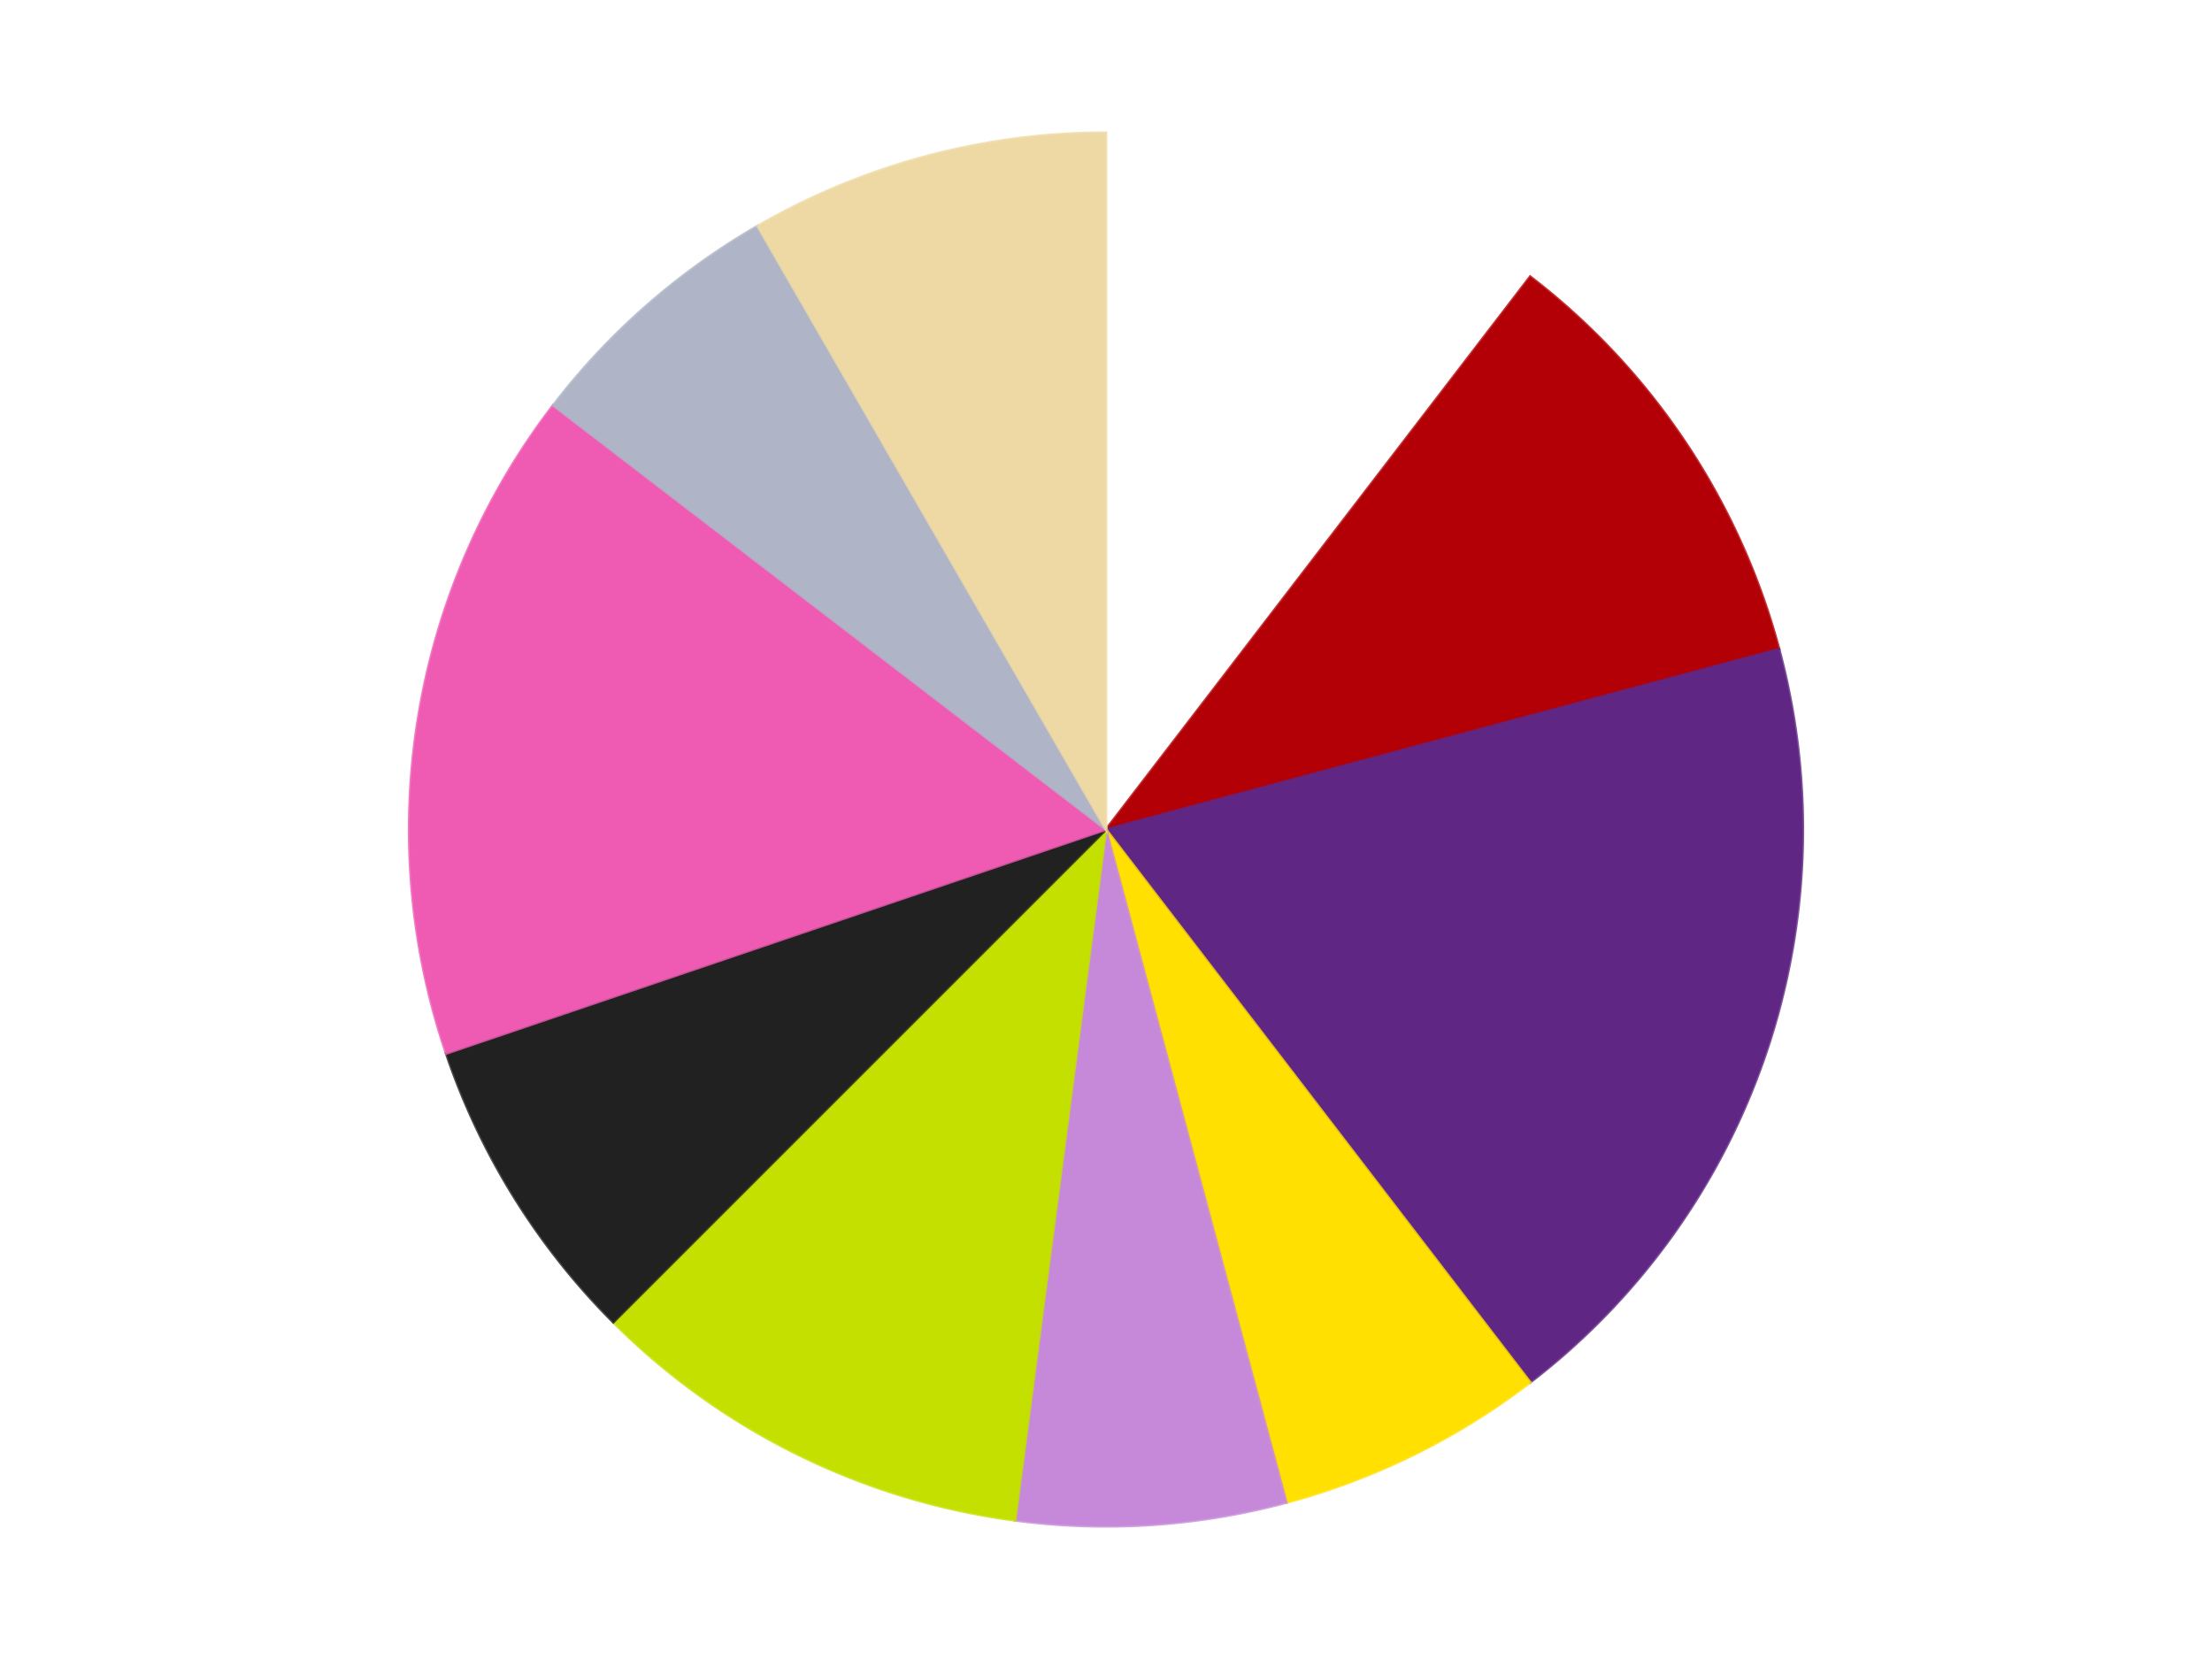 <?xml version='1.0' encoding='utf-8'?>
<svg xmlns="http://www.w3.org/2000/svg" xmlns:xlink="http://www.w3.org/1999/xlink" id="chart-d9f42017-4d7c-458b-89df-3f4d30bfd3a9" class="pygal-chart" viewBox="0 0 800 600"><!--Generated with pygal 3.0.4 (lxml) ©Kozea 2012-2016 on 2024-07-06--><!--http://pygal.org--><!--http://github.com/Kozea/pygal--><defs><style type="text/css">#chart-d9f42017-4d7c-458b-89df-3f4d30bfd3a9{-webkit-user-select:none;-webkit-font-smoothing:antialiased;font-family:Consolas,"Liberation Mono",Menlo,Courier,monospace}#chart-d9f42017-4d7c-458b-89df-3f4d30bfd3a9 .title{font-family:Consolas,"Liberation Mono",Menlo,Courier,monospace;font-size:16px}#chart-d9f42017-4d7c-458b-89df-3f4d30bfd3a9 .legends .legend text{font-family:Consolas,"Liberation Mono",Menlo,Courier,monospace;font-size:14px}#chart-d9f42017-4d7c-458b-89df-3f4d30bfd3a9 .axis text{font-family:Consolas,"Liberation Mono",Menlo,Courier,monospace;font-size:10px}#chart-d9f42017-4d7c-458b-89df-3f4d30bfd3a9 .axis text.major{font-family:Consolas,"Liberation Mono",Menlo,Courier,monospace;font-size:10px}#chart-d9f42017-4d7c-458b-89df-3f4d30bfd3a9 .text-overlay text.value{font-family:Consolas,"Liberation Mono",Menlo,Courier,monospace;font-size:16px}#chart-d9f42017-4d7c-458b-89df-3f4d30bfd3a9 .text-overlay text.label{font-family:Consolas,"Liberation Mono",Menlo,Courier,monospace;font-size:10px}#chart-d9f42017-4d7c-458b-89df-3f4d30bfd3a9 .tooltip{font-family:Consolas,"Liberation Mono",Menlo,Courier,monospace;font-size:14px}#chart-d9f42017-4d7c-458b-89df-3f4d30bfd3a9 text.no_data{font-family:Consolas,"Liberation Mono",Menlo,Courier,monospace;font-size:64px}
#chart-d9f42017-4d7c-458b-89df-3f4d30bfd3a9{background-color:transparent}#chart-d9f42017-4d7c-458b-89df-3f4d30bfd3a9 path,#chart-d9f42017-4d7c-458b-89df-3f4d30bfd3a9 line,#chart-d9f42017-4d7c-458b-89df-3f4d30bfd3a9 rect,#chart-d9f42017-4d7c-458b-89df-3f4d30bfd3a9 circle{-webkit-transition:150ms;-moz-transition:150ms;transition:150ms}#chart-d9f42017-4d7c-458b-89df-3f4d30bfd3a9 .graph &gt; .background{fill:transparent}#chart-d9f42017-4d7c-458b-89df-3f4d30bfd3a9 .plot &gt; .background{fill:transparent}#chart-d9f42017-4d7c-458b-89df-3f4d30bfd3a9 .graph{fill:rgba(0,0,0,.87)}#chart-d9f42017-4d7c-458b-89df-3f4d30bfd3a9 text.no_data{fill:rgba(0,0,0,1)}#chart-d9f42017-4d7c-458b-89df-3f4d30bfd3a9 .title{fill:rgba(0,0,0,1)}#chart-d9f42017-4d7c-458b-89df-3f4d30bfd3a9 .legends .legend text{fill:rgba(0,0,0,.87)}#chart-d9f42017-4d7c-458b-89df-3f4d30bfd3a9 .legends .legend:hover text{fill:rgba(0,0,0,1)}#chart-d9f42017-4d7c-458b-89df-3f4d30bfd3a9 .axis .line{stroke:rgba(0,0,0,1)}#chart-d9f42017-4d7c-458b-89df-3f4d30bfd3a9 .axis .guide.line{stroke:rgba(0,0,0,.54)}#chart-d9f42017-4d7c-458b-89df-3f4d30bfd3a9 .axis .major.line{stroke:rgba(0,0,0,.87)}#chart-d9f42017-4d7c-458b-89df-3f4d30bfd3a9 .axis text.major{fill:rgba(0,0,0,1)}#chart-d9f42017-4d7c-458b-89df-3f4d30bfd3a9 .axis.y .guides:hover .guide.line,#chart-d9f42017-4d7c-458b-89df-3f4d30bfd3a9 .line-graph .axis.x .guides:hover .guide.line,#chart-d9f42017-4d7c-458b-89df-3f4d30bfd3a9 .stackedline-graph .axis.x .guides:hover .guide.line,#chart-d9f42017-4d7c-458b-89df-3f4d30bfd3a9 .xy-graph .axis.x .guides:hover .guide.line{stroke:rgba(0,0,0,1)}#chart-d9f42017-4d7c-458b-89df-3f4d30bfd3a9 .axis .guides:hover text{fill:rgba(0,0,0,1)}#chart-d9f42017-4d7c-458b-89df-3f4d30bfd3a9 .reactive{fill-opacity:1.0;stroke-opacity:.8;stroke-width:1}#chart-d9f42017-4d7c-458b-89df-3f4d30bfd3a9 .ci{stroke:rgba(0,0,0,.87)}#chart-d9f42017-4d7c-458b-89df-3f4d30bfd3a9 .reactive.active,#chart-d9f42017-4d7c-458b-89df-3f4d30bfd3a9 .active .reactive{fill-opacity:0.6;stroke-opacity:.9;stroke-width:4}#chart-d9f42017-4d7c-458b-89df-3f4d30bfd3a9 .ci .reactive.active{stroke-width:1.5}#chart-d9f42017-4d7c-458b-89df-3f4d30bfd3a9 .series text{fill:rgba(0,0,0,1)}#chart-d9f42017-4d7c-458b-89df-3f4d30bfd3a9 .tooltip rect{fill:transparent;stroke:rgba(0,0,0,1);-webkit-transition:opacity 150ms;-moz-transition:opacity 150ms;transition:opacity 150ms}#chart-d9f42017-4d7c-458b-89df-3f4d30bfd3a9 .tooltip .label{fill:rgba(0,0,0,.87)}#chart-d9f42017-4d7c-458b-89df-3f4d30bfd3a9 .tooltip .label{fill:rgba(0,0,0,.87)}#chart-d9f42017-4d7c-458b-89df-3f4d30bfd3a9 .tooltip .legend{font-size:.8em;fill:rgba(0,0,0,.54)}#chart-d9f42017-4d7c-458b-89df-3f4d30bfd3a9 .tooltip .x_label{font-size:.6em;fill:rgba(0,0,0,1)}#chart-d9f42017-4d7c-458b-89df-3f4d30bfd3a9 .tooltip .xlink{font-size:.5em;text-decoration:underline}#chart-d9f42017-4d7c-458b-89df-3f4d30bfd3a9 .tooltip .value{font-size:1.5em}#chart-d9f42017-4d7c-458b-89df-3f4d30bfd3a9 .bound{font-size:.5em}#chart-d9f42017-4d7c-458b-89df-3f4d30bfd3a9 .max-value{font-size:.75em;fill:rgba(0,0,0,.54)}#chart-d9f42017-4d7c-458b-89df-3f4d30bfd3a9 .map-element{fill:transparent;stroke:rgba(0,0,0,.54) !important}#chart-d9f42017-4d7c-458b-89df-3f4d30bfd3a9 .map-element .reactive{fill-opacity:inherit;stroke-opacity:inherit}#chart-d9f42017-4d7c-458b-89df-3f4d30bfd3a9 .color-0,#chart-d9f42017-4d7c-458b-89df-3f4d30bfd3a9 .color-0 a:visited{stroke:#F44336;fill:#F44336}#chart-d9f42017-4d7c-458b-89df-3f4d30bfd3a9 .color-1,#chart-d9f42017-4d7c-458b-89df-3f4d30bfd3a9 .color-1 a:visited{stroke:#3F51B5;fill:#3F51B5}#chart-d9f42017-4d7c-458b-89df-3f4d30bfd3a9 .color-2,#chart-d9f42017-4d7c-458b-89df-3f4d30bfd3a9 .color-2 a:visited{stroke:#009688;fill:#009688}#chart-d9f42017-4d7c-458b-89df-3f4d30bfd3a9 .color-3,#chart-d9f42017-4d7c-458b-89df-3f4d30bfd3a9 .color-3 a:visited{stroke:#FFC107;fill:#FFC107}#chart-d9f42017-4d7c-458b-89df-3f4d30bfd3a9 .color-4,#chart-d9f42017-4d7c-458b-89df-3f4d30bfd3a9 .color-4 a:visited{stroke:#FF5722;fill:#FF5722}#chart-d9f42017-4d7c-458b-89df-3f4d30bfd3a9 .color-5,#chart-d9f42017-4d7c-458b-89df-3f4d30bfd3a9 .color-5 a:visited{stroke:#9C27B0;fill:#9C27B0}#chart-d9f42017-4d7c-458b-89df-3f4d30bfd3a9 .color-6,#chart-d9f42017-4d7c-458b-89df-3f4d30bfd3a9 .color-6 a:visited{stroke:#03A9F4;fill:#03A9F4}#chart-d9f42017-4d7c-458b-89df-3f4d30bfd3a9 .color-7,#chart-d9f42017-4d7c-458b-89df-3f4d30bfd3a9 .color-7 a:visited{stroke:#8BC34A;fill:#8BC34A}#chart-d9f42017-4d7c-458b-89df-3f4d30bfd3a9 .color-8,#chart-d9f42017-4d7c-458b-89df-3f4d30bfd3a9 .color-8 a:visited{stroke:#FF9800;fill:#FF9800}#chart-d9f42017-4d7c-458b-89df-3f4d30bfd3a9 .color-9,#chart-d9f42017-4d7c-458b-89df-3f4d30bfd3a9 .color-9 a:visited{stroke:#E91E63;fill:#E91E63}#chart-d9f42017-4d7c-458b-89df-3f4d30bfd3a9 .text-overlay .color-0 text{fill:black}#chart-d9f42017-4d7c-458b-89df-3f4d30bfd3a9 .text-overlay .color-1 text{fill:black}#chart-d9f42017-4d7c-458b-89df-3f4d30bfd3a9 .text-overlay .color-2 text{fill:black}#chart-d9f42017-4d7c-458b-89df-3f4d30bfd3a9 .text-overlay .color-3 text{fill:black}#chart-d9f42017-4d7c-458b-89df-3f4d30bfd3a9 .text-overlay .color-4 text{fill:black}#chart-d9f42017-4d7c-458b-89df-3f4d30bfd3a9 .text-overlay .color-5 text{fill:black}#chart-d9f42017-4d7c-458b-89df-3f4d30bfd3a9 .text-overlay .color-6 text{fill:black}#chart-d9f42017-4d7c-458b-89df-3f4d30bfd3a9 .text-overlay .color-7 text{fill:black}#chart-d9f42017-4d7c-458b-89df-3f4d30bfd3a9 .text-overlay .color-8 text{fill:black}#chart-d9f42017-4d7c-458b-89df-3f4d30bfd3a9 .text-overlay .color-9 text{fill:black}
#chart-d9f42017-4d7c-458b-89df-3f4d30bfd3a9 text.no_data{text-anchor:middle}#chart-d9f42017-4d7c-458b-89df-3f4d30bfd3a9 .guide.line{fill:none}#chart-d9f42017-4d7c-458b-89df-3f4d30bfd3a9 .centered{text-anchor:middle}#chart-d9f42017-4d7c-458b-89df-3f4d30bfd3a9 .title{text-anchor:middle}#chart-d9f42017-4d7c-458b-89df-3f4d30bfd3a9 .legends .legend text{fill-opacity:1}#chart-d9f42017-4d7c-458b-89df-3f4d30bfd3a9 .axis.x text{text-anchor:middle}#chart-d9f42017-4d7c-458b-89df-3f4d30bfd3a9 .axis.x:not(.web) text[transform]{text-anchor:start}#chart-d9f42017-4d7c-458b-89df-3f4d30bfd3a9 .axis.x:not(.web) text[transform].backwards{text-anchor:end}#chart-d9f42017-4d7c-458b-89df-3f4d30bfd3a9 .axis.y text{text-anchor:end}#chart-d9f42017-4d7c-458b-89df-3f4d30bfd3a9 .axis.y text[transform].backwards{text-anchor:start}#chart-d9f42017-4d7c-458b-89df-3f4d30bfd3a9 .axis.y2 text{text-anchor:start}#chart-d9f42017-4d7c-458b-89df-3f4d30bfd3a9 .axis.y2 text[transform].backwards{text-anchor:end}#chart-d9f42017-4d7c-458b-89df-3f4d30bfd3a9 .axis .guide.line{stroke-dasharray:4,4;stroke:black}#chart-d9f42017-4d7c-458b-89df-3f4d30bfd3a9 .axis .major.guide.line{stroke-dasharray:6,6;stroke:black}#chart-d9f42017-4d7c-458b-89df-3f4d30bfd3a9 .horizontal .axis.y .guide.line,#chart-d9f42017-4d7c-458b-89df-3f4d30bfd3a9 .horizontal .axis.y2 .guide.line,#chart-d9f42017-4d7c-458b-89df-3f4d30bfd3a9 .vertical .axis.x .guide.line{opacity:0}#chart-d9f42017-4d7c-458b-89df-3f4d30bfd3a9 .horizontal .axis.always_show .guide.line,#chart-d9f42017-4d7c-458b-89df-3f4d30bfd3a9 .vertical .axis.always_show .guide.line{opacity:1 !important}#chart-d9f42017-4d7c-458b-89df-3f4d30bfd3a9 .axis.y .guides:hover .guide.line,#chart-d9f42017-4d7c-458b-89df-3f4d30bfd3a9 .axis.y2 .guides:hover .guide.line,#chart-d9f42017-4d7c-458b-89df-3f4d30bfd3a9 .axis.x .guides:hover .guide.line{opacity:1}#chart-d9f42017-4d7c-458b-89df-3f4d30bfd3a9 .axis .guides:hover text{opacity:1}#chart-d9f42017-4d7c-458b-89df-3f4d30bfd3a9 .nofill{fill:none}#chart-d9f42017-4d7c-458b-89df-3f4d30bfd3a9 .subtle-fill{fill-opacity:.2}#chart-d9f42017-4d7c-458b-89df-3f4d30bfd3a9 .dot{stroke-width:1px;fill-opacity:1;stroke-opacity:1}#chart-d9f42017-4d7c-458b-89df-3f4d30bfd3a9 .dot.active{stroke-width:5px}#chart-d9f42017-4d7c-458b-89df-3f4d30bfd3a9 .dot.negative{fill:transparent}#chart-d9f42017-4d7c-458b-89df-3f4d30bfd3a9 text,#chart-d9f42017-4d7c-458b-89df-3f4d30bfd3a9 tspan{stroke:none !important}#chart-d9f42017-4d7c-458b-89df-3f4d30bfd3a9 .series text.active{opacity:1}#chart-d9f42017-4d7c-458b-89df-3f4d30bfd3a9 .tooltip rect{fill-opacity:.95;stroke-width:.5}#chart-d9f42017-4d7c-458b-89df-3f4d30bfd3a9 .tooltip text{fill-opacity:1}#chart-d9f42017-4d7c-458b-89df-3f4d30bfd3a9 .showable{visibility:hidden}#chart-d9f42017-4d7c-458b-89df-3f4d30bfd3a9 .showable.shown{visibility:visible}#chart-d9f42017-4d7c-458b-89df-3f4d30bfd3a9 .gauge-background{fill:rgba(229,229,229,1);stroke:none}#chart-d9f42017-4d7c-458b-89df-3f4d30bfd3a9 .bg-lines{stroke:transparent;stroke-width:2px}</style><script type="text/javascript">window.pygal = window.pygal || {};window.pygal.config = window.pygal.config || {};window.pygal.config['d9f42017-4d7c-458b-89df-3f4d30bfd3a9'] = {"allow_interruptions": false, "box_mode": "extremes", "classes": ["pygal-chart"], "css": ["file://style.css", "file://graph.css"], "defs": [], "disable_xml_declaration": false, "dots_size": 2.5, "dynamic_print_values": false, "explicit_size": false, "fill": false, "force_uri_protocol": "https", "formatter": null, "half_pie": false, "height": 600, "include_x_axis": false, "inner_radius": 0, "interpolate": null, "interpolation_parameters": {}, "interpolation_precision": 250, "inverse_y_axis": false, "js": ["//kozea.github.io/pygal.js/2.0.x/pygal-tooltips.min.js"], "legend_at_bottom": false, "legend_at_bottom_columns": null, "legend_box_size": 12, "logarithmic": false, "margin": 20, "margin_bottom": null, "margin_left": null, "margin_right": null, "margin_top": null, "max_scale": 16, "min_scale": 4, "missing_value_fill_truncation": "x", "no_data_text": "No data", "no_prefix": false, "order_min": null, "pretty_print": false, "print_labels": false, "print_values": false, "print_values_position": "center", "print_zeroes": true, "range": null, "rounded_bars": null, "secondary_range": null, "show_dots": true, "show_legend": false, "show_minor_x_labels": true, "show_minor_y_labels": true, "show_only_major_dots": false, "show_x_guides": false, "show_x_labels": true, "show_y_guides": true, "show_y_labels": true, "spacing": 10, "stack_from_top": false, "strict": false, "stroke": true, "stroke_style": null, "style": {"background": "transparent", "ci_colors": [], "colors": ["#F44336", "#3F51B5", "#009688", "#FFC107", "#FF5722", "#9C27B0", "#03A9F4", "#8BC34A", "#FF9800", "#E91E63", "#2196F3", "#4CAF50", "#FFEB3B", "#673AB7", "#00BCD4", "#CDDC39", "#9E9E9E", "#607D8B"], "dot_opacity": "1", "font_family": "Consolas, \"Liberation Mono\", Menlo, Courier, monospace", "foreground": "rgba(0, 0, 0, .87)", "foreground_strong": "rgba(0, 0, 0, 1)", "foreground_subtle": "rgba(0, 0, 0, .54)", "guide_stroke_color": "black", "guide_stroke_dasharray": "4,4", "label_font_family": "Consolas, \"Liberation Mono\", Menlo, Courier, monospace", "label_font_size": 10, "legend_font_family": "Consolas, \"Liberation Mono\", Menlo, Courier, monospace", "legend_font_size": 14, "major_guide_stroke_color": "black", "major_guide_stroke_dasharray": "6,6", "major_label_font_family": "Consolas, \"Liberation Mono\", Menlo, Courier, monospace", "major_label_font_size": 10, "no_data_font_family": "Consolas, \"Liberation Mono\", Menlo, Courier, monospace", "no_data_font_size": 64, "opacity": "1.0", "opacity_hover": "0.6", "plot_background": "transparent", "stroke_opacity": ".8", "stroke_opacity_hover": ".9", "stroke_width": "1", "stroke_width_hover": "4", "title_font_family": "Consolas, \"Liberation Mono\", Menlo, Courier, monospace", "title_font_size": 16, "tooltip_font_family": "Consolas, \"Liberation Mono\", Menlo, Courier, monospace", "tooltip_font_size": 14, "transition": "150ms", "value_background": "rgba(229, 229, 229, 1)", "value_colors": [], "value_font_family": "Consolas, \"Liberation Mono\", Menlo, Courier, monospace", "value_font_size": 16, "value_label_font_family": "Consolas, \"Liberation Mono\", Menlo, Courier, monospace", "value_label_font_size": 10}, "title": null, "tooltip_border_radius": 0, "tooltip_fancy_mode": true, "truncate_label": null, "truncate_legend": null, "width": 800, "x_label_rotation": 0, "x_labels": null, "x_labels_major": null, "x_labels_major_count": null, "x_labels_major_every": null, "x_title": null, "xrange": null, "y_label_rotation": 0, "y_labels": null, "y_labels_major": null, "y_labels_major_count": null, "y_labels_major_every": null, "y_title": null, "zero": 0, "legends": ["White", "Red", "Dark Purple", "Yellow", "Medium Lavender", "Lime", "Black", "Dark Pink", "Light Bluish Gray", "Tan"]}</script><script type="text/javascript" xlink:href="https://kozea.github.io/pygal.js/2.0.x/pygal-tooltips.min.js"/></defs><title>Pygal</title><g class="graph pie-graph vertical"><rect x="0" y="0" width="800" height="600" class="background"/><g transform="translate(20, 20)" class="plot"><rect x="0" y="0" width="760" height="560" class="background"/><g class="series serie-0 color-0"><g class="slices"><g class="slice" style="fill: #FFFFFF; stroke: #FFFFFF"><path d="M380 28 A252 252 0 0 1 533.408 80.075 L380 280 A0 0 0 0 0 380 280 z" class="slice reactive tooltip-trigger"/><desc class="value">10</desc><desc class="x centered">420.50137262819834</desc><desc class="y centered">160.6868036836167</desc></g></g></g><g class="series serie-1 color-1"><g class="slices"><g class="slice" style="fill: #B30006; stroke: #B30006"><path d="M533.408 80.075 A252 252 0 0 1 623.413 214.778 L380 280 A0 0 0 0 0 380 280 z" class="slice reactive tooltip-trigger"/><desc class="value">10</desc><desc class="x centered">484.7651711501207</desc><desc class="y centered">209.9981506395301</desc></g></g></g><g class="series serie-2 color-2"><g class="slices"><g class="slice" style="fill: #5F2683; stroke: #5F2683"><path d="M623.413 214.778 A252 252 0 0 1 533.408 479.925 L380 280 A0 0 0 0 0 380 280 z" class="slice reactive tooltip-trigger"/><desc class="value">18</desc><desc class="x centered">499.3131963163833</desc><desc class="y centered">320.50137262819834</desc></g></g></g><g class="series serie-3 color-3"><g class="slices"><g class="slice" style="fill: #FFE001; stroke: #FFE001"><path d="M533.408 479.925 A252 252 0 0 1 445.222 523.413 L380 280 A0 0 0 0 0 380 280 z" class="slice reactive tooltip-trigger"/><desc class="value">6</desc><desc class="x centered">435.72837496759416</desc><desc class="y centered">393.0059654331187</desc></g></g></g><g class="series serie-4 color-4"><g class="slices"><g class="slice" style="fill: #C689D9; stroke: #C689D9"><path d="M445.222 523.413 A252 252 0 0 1 347.107 529.844 L380 280 A0 0 0 0 0 380 280 z" class="slice reactive tooltip-trigger"/><desc class="value">6</desc><desc class="x centered">388.2407942829981</desc><desc class="y centered">405.730224328064</desc></g></g></g><g class="series serie-5 color-5"><g class="slices"><g class="slice" style="fill: #C4E000; stroke: #C4E000"><path d="M347.107 529.844 A252 252 0 0 1 201.809 458.191 L380 280 A0 0 0 0 0 380 280 z" class="slice reactive tooltip-trigger"/><desc class="value">10</desc><desc class="x centered">324.27162503240584</desc><desc class="y centered">393.0059654331187</desc></g></g></g><g class="series serie-6 color-6"><g class="slices"><g class="slice" style="fill: #212121; stroke: #212121"><path d="M201.809 458.191 A252 252 0 0 1 141.374 361.003 L380 280 A0 0 0 0 0 380 280 z" class="slice reactive tooltip-trigger"/><desc class="value">7</desc><desc class="x centered">273.00052512765103</desc><desc class="y centered">346.5365491819463</desc></g></g></g><g class="series serie-7 color-7"><g class="slices"><g class="slice" style="fill: #EF5BB3; stroke: #EF5BB3"><path d="M141.374 361.003 A252 252 0 0 1 180.075 126.592 L380 280 A0 0 0 0 0 380 280 z" class="slice reactive tooltip-trigger"/><desc class="value">15</desc><desc class="x centered">255.68294015730527</desc><desc class="y centered">259.47517035228185</desc></g></g></g><g class="series serie-8 color-8"><g class="slices"><g class="slice" style="fill: #AFB5C7; stroke: #AFB5C7"><path d="M180.075 126.592 A252 252 0 0 1 254 61.762 L380 280 A0 0 0 0 0 380 280 z" class="slice reactive tooltip-trigger"/><desc class="value">6</desc><desc class="x centered">296.9224272973913</desc><desc class="y centered">185.26818425764884</desc></g></g></g><g class="series serie-9 color-9"><g class="slices"><g class="slice" style="fill: #EED9A4; stroke: #EED9A4"><path d="M254 61.762 A252 252 0 0 1 380 28 L380 280 A0 0 0 0 0 380 280 z" class="slice reactive tooltip-trigger"/><desc class="value">8</desc><desc class="x centered">347.38880031708237</desc><desc class="y centered">158.2933458875774</desc></g></g></g></g><g class="titles"/><g transform="translate(20, 20)" class="plot overlay"><g class="series serie-0 color-0"/><g class="series serie-1 color-1"/><g class="series serie-2 color-2"/><g class="series serie-3 color-3"/><g class="series serie-4 color-4"/><g class="series serie-5 color-5"/><g class="series serie-6 color-6"/><g class="series serie-7 color-7"/><g class="series serie-8 color-8"/><g class="series serie-9 color-9"/></g><g transform="translate(20, 20)" class="plot text-overlay"><g class="series serie-0 color-0"/><g class="series serie-1 color-1"/><g class="series serie-2 color-2"/><g class="series serie-3 color-3"/><g class="series serie-4 color-4"/><g class="series serie-5 color-5"/><g class="series serie-6 color-6"/><g class="series serie-7 color-7"/><g class="series serie-8 color-8"/><g class="series serie-9 color-9"/></g><g transform="translate(20, 20)" class="plot tooltip-overlay"><g transform="translate(0 0)" style="opacity: 0" class="tooltip"><rect rx="0" ry="0" width="0" height="0" class="tooltip-box"/><g class="text"/></g></g></g></svg>